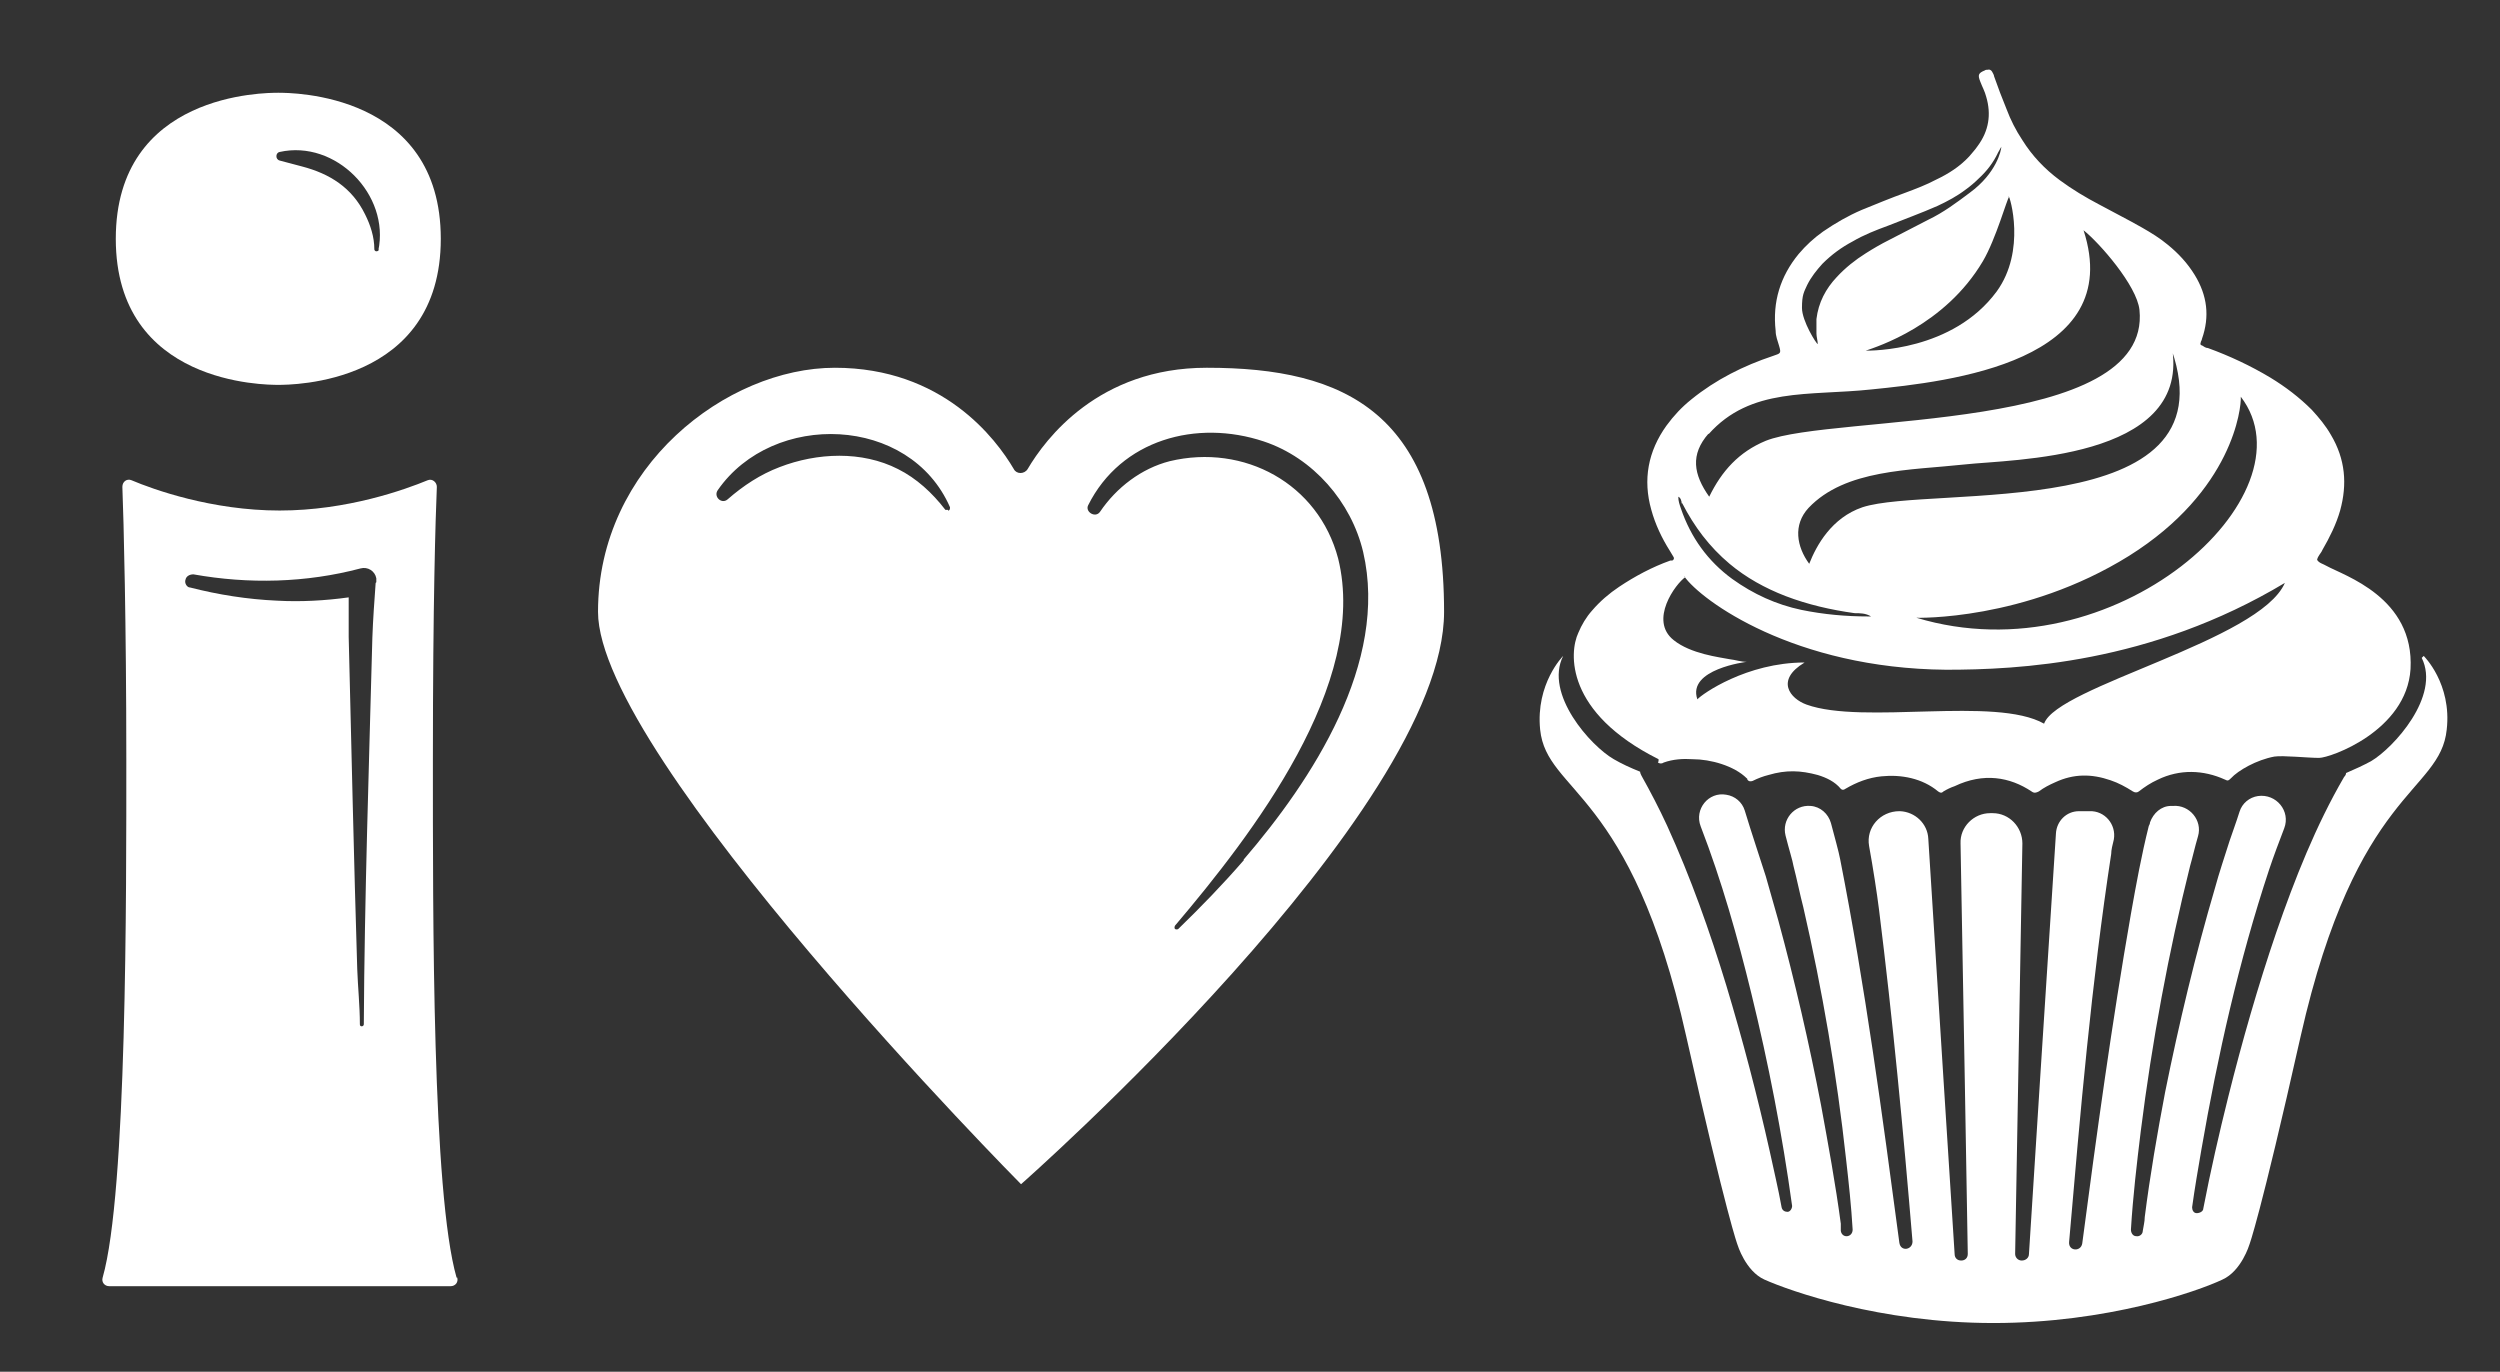 <svg xmlns="http://www.w3.org/2000/svg" viewBox="0 0 380 208.5"><rect x="0" y="0" width="380" height="208.5" fill="#333333" stroke="none"/><defs><style>      .cls-1 {        fill: #fff;      }    </style></defs><g><g id="a"><path class="cls-1" d="M368.1,100c2.9,5.8-4.3,13.7-7.7,15.7-1.1.6-2.4,1.2-3.8,1.8,0,.2-.1.4-.3.6-4.3,7.4-7.5,15.5-10.3,23.6-2.8,8.2-5.2,16.6-7.3,25-1.4,5.6-2.7,11.3-3.8,17,0,.4-.5.7-1,.7s-.7-.5-.7-.9c.4-2.9.9-5.8,1.4-8.7,2.5-14.4,5.7-28.7,10.3-42.6.7-2.1,1.5-4.2,2.3-6.3,1-2.6-1.2-5.3-4-4.9h0c-1.3.2-2.4,1.1-2.8,2.4-.5,1.6-1.1,3.2-1.5,4.4-.6,1.9-1.7,5.2-2.2,7.1-3,10.2-5.5,20.7-7.6,31.1-1.2,6.3-2.3,12.7-3.1,19,0,.7-.2,1.4-.3,2.1,0,.5-.5.9-1,.8-.5,0-.8-.5-.8-1,.3-5,.9-10.1,1.5-15,1.7-13.5,4.2-27.1,7.5-40.3.3-1,.7-2.8,1.2-4.5.7-2.4-1.3-4.8-3.8-4.6h-.3c-1.5,0-2.7,1.1-3.2,2.5,0,.3-.2.5-.2.6-1.1,4.4-1.9,8.8-2.7,13.3-2.9,16.6-5.2,33.4-7.4,50.1-.2,1.3-2.1,1.2-2-.2,1.7-19.7,3.4-39.4,6.4-59,0-.6.2-1.4.4-2.2.4-2.3-1.4-4.4-3.7-4.3h-1.6c-1.9,0-3.4,1.5-3.5,3.4-.9,13.5-4.1,63.9-4.1,63.9,0,.6-.5,1-1.1,1s-1-.5-1-1l1.1-62.4c0-2.5-2-4.6-4.5-4.6h-.4c-2.5,0-4.6,2.1-4.5,4.6.3,15.2,1.1,62.4,1.1,62.4,0,.6-.4,1-1,1s-1-.4-1-1c0,0-3.1-48.5-4-63.1-.1-2.3-2-4.1-4.3-4.2h-.1c-2.9,0-5.1,2.5-4.6,5.3.6,3.3,1.2,7.2,1.5,9.6,2.1,16.8,3.7,33.7,5.1,50.5,0,1.3-1.8,1.6-2,.2-2.6-19.5-5.2-39-9-58.3-.2-1.1-.9-3.6-1.4-5.5-.4-1.4-1.6-2.5-3.1-2.6h0c-2.5-.2-4.4,2.1-3.8,4.5.5,2,1.1,3.9,1.2,4.6.5,1.9,1,4.4,1.5,6.3,2.9,12.6,5.1,25.5,6.5,38.3.4,3.5.8,7.2,1,10.7,0,1.2-1.6,1.4-1.8.2h0v-1.1c-.8-6-1.9-12-3-18-1.8-9.4-4-18.9-6.5-28.1-.6-2.1-1.3-4.6-1.9-6.7-.6-1.9-2.3-7-3.2-10-.4-1.3-1.5-2.2-2.8-2.4h0c-2.7-.5-4.9,2.2-3.9,4.8,3.2,8.3,5.6,16.8,7.7,25.4,2.6,10.6,4.7,21.4,6.2,32.3,0,.4-.3.9-.7.9s-.8-.2-.9-.7c-.5-2.8-1.2-5.7-1.8-8.5-1.9-8.5-4.1-16.9-6.6-25.2-2.5-8.2-5.4-16.4-9-24.3-1.2-2.6-2.5-5.1-3.9-7.6-.1-.2-.2-.4-.2-.6-1.5-.6-2.8-1.2-4-1.9-3.5-2-10.6-9.9-7.7-15.7,0,0-4.2,4.2-3.5,11.2,1,9.7,13.8,9,22.2,46.6,6.2,27.6,7.8,31.7,7.8,31.7,0,0,1.2,4,4.1,5.3,3.8,1.7,17.5,6.6,34.8,6.6s31-4.8,34.8-6.6c2.9-1.3,4.1-5.3,4.1-5.3,0,0,1.6-4.1,7.8-31.7,8.5-37.6,21.2-36.9,22.2-46.6.8-7-3.5-11.2-3.5-11.2l-.3.3Z"></path><path class="cls-1" d="M252,115.9c.3.2.6.2.9,0,1.4-.5,2.9-.6,4.4-.5,2.7,0,6.3,1,8.2,2.9,0,0,.1,0,.1.2.2.3.5.3.8.2.8-.4,1.6-.7,2.4-.9,2.7-.8,4.9-.7,7.5,0,1.3.4,2.6,1,3.5,2.1q.3.3.7,0c1.7-1,3.5-1.7,5.5-1.9,3-.3,6.2.3,8.6,2.3.3.2.5.3.8,0,.5-.3,1.1-.6,1.7-.8,4.4-2.1,8.4-1.4,11.7.8.4.3.7.2,1.1,0,.8-.6,1.6-1,2.5-1.4,2.8-1.3,5.5-1.3,8.4-.3,1.2.4,2.3,1,3.4,1.7q.5.3.9,0c.9-.7,1.8-1.3,2.9-1.8,3.3-1.6,6.9-1.5,10.2,0,.4.2.5.2.9-.2,1.1-1.2,3.9-2.8,6.6-3.3,1.3-.2,5.1.2,6.8.2s13.3-4.1,13.9-13.5c.6-10.9-10.1-14.2-12.8-15.7-.5-.3-1.1-.4-1.4-.9.1-.6.6-1,.8-1.5,1.1-1.9,2.1-3.9,2.7-6,1.1-4,.8-7.8-1.4-11.5-.8-1.4-1.8-2.6-2.9-3.8-1.9-1.9-4-3.5-6.3-4.9-3-1.8-6.2-3.3-9.5-4.5-.3,0-.6-.2-.9-.4-.2,0-.3-.2-.2-.4,0-.2.2-.4.2-.6,1.2-3.4.8-6.6-1.1-9.7-1.1-1.8-2.5-3.3-4.1-4.6-1.2-1-2.5-1.8-3.9-2.6-2.1-1.2-4.3-2.3-6.5-3.5-2.1-1.1-4.1-2.3-6-3.7-2.3-1.7-4.2-3.7-5.7-6.1-1-1.5-1.8-3.1-2.4-4.7-.7-1.7-1.3-3.3-1.9-5,0-.2-.2-.5-.3-.7-.1-.2-.4-.4-.6-.3-.2,0-.4,0-.5.1-1,.4-1.1.7-.7,1.7.3.8.7,1.5.9,2.3.8,2.7.4,5.2-1.3,7.5-.4.6-.9,1.1-1.3,1.6-1.4,1.5-3.1,2.6-5,3.5-1.5.8-3.1,1.4-4.7,2-2.2.8-4.4,1.7-6.6,2.6-2.1.9-4,2-5.9,3.3-1.4,1-2.6,2.1-3.7,3.4-2.8,3.4-4,7.3-3.5,11.7,0,.8.3,1.5.5,2.2.4,1.3.2,1.2-.9,1.6-4.5,1.5-8.7,3.6-12.4,6.6-1.5,1.2-2.7,2.5-3.8,4-2.8,3.9-3.6,8.2-2.3,12.8.6,2.2,1.6,4.3,2.8,6.2.2.3.4.7.6,1,.1.2,0,.4-.2.5h-.3c-2.8,1-5.4,2.4-7.8,4-1.5,1-2.9,2.2-4.1,3.6-.9,1-1.6,2.2-2.1,3.4-1.4,3-2,12.1,12.2,19.2v.3ZM340.6,60.3c11.4,14.9-19.2,42.7-49.3,33.6,0,0,16.4.5,32.3-9.4,15.8-9.9,17.1-22.5,17-24.2ZM330.1,53.2c9.2,26.5-36.6,20.5-47,23.9-4.7,1.6-7,5.8-8.1,8.6-1.9-2.6-2.5-5.9-.1-8.5,5.6-5.9,15.4-5.7,23.7-6.6,7.2-.8,34-.7,31.6-17.4h-.1ZM305.3,29.8c.2,0,2.7,8.3-1.8,14.5-6.7,9.1-19.1,9-19.9,9,1.7-.6,12-3.8,17.8-13.6,2-3.4,3.7-9.6,4-9.8h-.1ZM274.7,43.3c.6-1.2,1.4-2.2,2.3-3.2,1.4-1.4,2.9-2.5,4.6-3.4,1.7-1,3.5-1.7,5.4-2.4,2.5-1,5-1.9,7.5-3,1.5-.7,3-1.5,4.3-2.5.7-.5,1.4-1.1,2-1.7,1.2-1.1,2.2-2.4,2.9-3.9.1-.2.4-.7.5-.9,0,.5-.7,4-4.8,7-2,1.5-4,3-6.3,4.1-2,1-4,2.1-6,3.1-1.2.6-2.4,1.3-3.5,2-1.6,1-3.1,2.2-4.4,3.6-1.7,1.8-2.8,3.9-3.1,6.4v2.2c0,.5.2,1.1.2,1.6-.2,0-2.4-3.5-2.4-5.5s.3-2.4.8-3.5ZM259.7,66c6.4-7.2,15.3-5.8,24.7-6.8,12-1.2,38.8-4.2,32.3-24.2,2.4,1.9,8.1,8.4,8.5,12.1,1.9,18.8-46.5,15.8-56.8,19.9-4.1,1.7-6.7,4.6-8.6,8.5-2.4-3.4-2.9-6.4-.1-9.6h0ZM255.7,76.5c1.8,3.5,4.1,6.6,7.2,9.2,2.5,2.1,5.4,3.7,8.5,4.9,3.4,1.3,6.9,2.1,10.5,2.6.8,0,1.7,0,2.5.5h-.4c-3.4,0-6.8-.3-10.2-1-3.8-.8-7.3-2.4-10.5-4.7-3.7-2.7-6.3-6.3-7.8-10.7-.2-.6-.4-1.1-.4-1.8.4.2.4.5.5.8v.2ZM256,87.6c2.6,3.7,16.7,14,39.8,14.2,10.8,0,31-.9,51.5-13.2-3.8,8.8-34.6,15.7-36.6,21.4-7.4-4.2-27.5.2-36.1-2.9-2.5-.9-4.8-3.7-.3-6.4-8.8,0-15.6,4.8-16.3,5.6-1.6-4.6,7.5-5.7,7.5-5.7-.9,0-1.7-.3-2.6-.4-1.5-.3-5.9-.8-8.5-2.9-3.8-3,.3-8.6,1.8-9.6h-.2Z"></path><path class="cls-1" d="M183.4,55.9c-16.4,0-24.5,10.8-27.2,15.4-.5.8-1.7.8-2.1,0-2.7-4.6-10.8-15.4-27.2-15.4s-36,15-36,37.1,64.3,87,64.3,87c0,0,64.3-56.6,64.3-87s-15.2-37.1-36-37.1h-.1ZM144.1,77.5c-.1,0-.3,0-.4,0-2-2.6-4.4-4.8-7.2-6.2-5.5-2.8-12.3-2.5-18-.3-2.9,1.1-5.5,2.8-7.9,4.9-.9.8-2.2-.4-1.5-1.4,8.4-12.1,29.2-11.4,35.3,2.6,0,.2,0,.4-.2.5h-.1ZM189.1,130.7c-3.2,3.7-6.5,7.1-10,10.5-.1.1-.4.1-.5,0s-.1-.3,0-.5c11.7-13.8,29.5-36.8,24.8-55.8-3-11.4-14.3-17.5-25.6-14.8-4.3,1.1-8.1,4-10.6,7.7-.7,1-2.3,0-1.8-1,5-10,16.5-13.1,26.7-9.7,7.5,2.5,13.3,9.2,15.1,16.8,3.9,16.8-7.7,34.6-18.2,46.8h.1Z"></path><path class="cls-1" d="M42.3,14.1c-2,0-24.7,0-24.7,22.2s22.8,22.2,24.7,22.2,24.7,0,24.7-22.2-22.7-22.2-24.7-22.2ZM57.6,37.9c0,.2-.2.3-.4.3s-.3-.2-.3-.3c0-1.9-.6-3.7-1.4-5.3-2-4.1-5.4-6.2-9.6-7.3-1.1-.3-2.3-.6-3.4-.9-.7-.2-.6-1.2,0-1.3,8.5-1.9,16.8,6.5,15,15v-.2Z"></path><path class="cls-1" d="M69.4,194.2c-3.7-12.9-3.6-54.8-3.6-78.8s.4-36.5.6-41.4c0-.7-.7-1.3-1.4-1-3.4,1.4-12.2,4.6-22.5,4.6s-19.2-3.2-22.5-4.6c-.7-.3-1.4.2-1.4,1,.2,5,.6,20.9.6,41.4s.1,65.9-3.6,78.8c-.2.7.3,1.3,1,1.3h51.9c.7,0,1.2-.6,1-1.3h0ZM57.1,88.6c-.2,2.8-.4,5.5-.5,8.3-.5,19.1-1.2,39.7-1.3,58.8,0,.2-.2.3-.3.3-.2,0-.3-.1-.3-.3,0-2.8-.3-5.6-.4-8.4-.5-16.1-.9-34.3-1.3-50.5v-6c-3.6.5-7.3.7-10.9.5-4.5-.2-8.9-.9-13.2-2-.5,0-.9-.7-.7-1.2.1-.5.6-.8,1.2-.8,8.4,1.5,17.1,1.3,25.4-.9,1.1-.3,2.2.4,2.4,1.5v.6h0Z"></path></g></g></svg>
